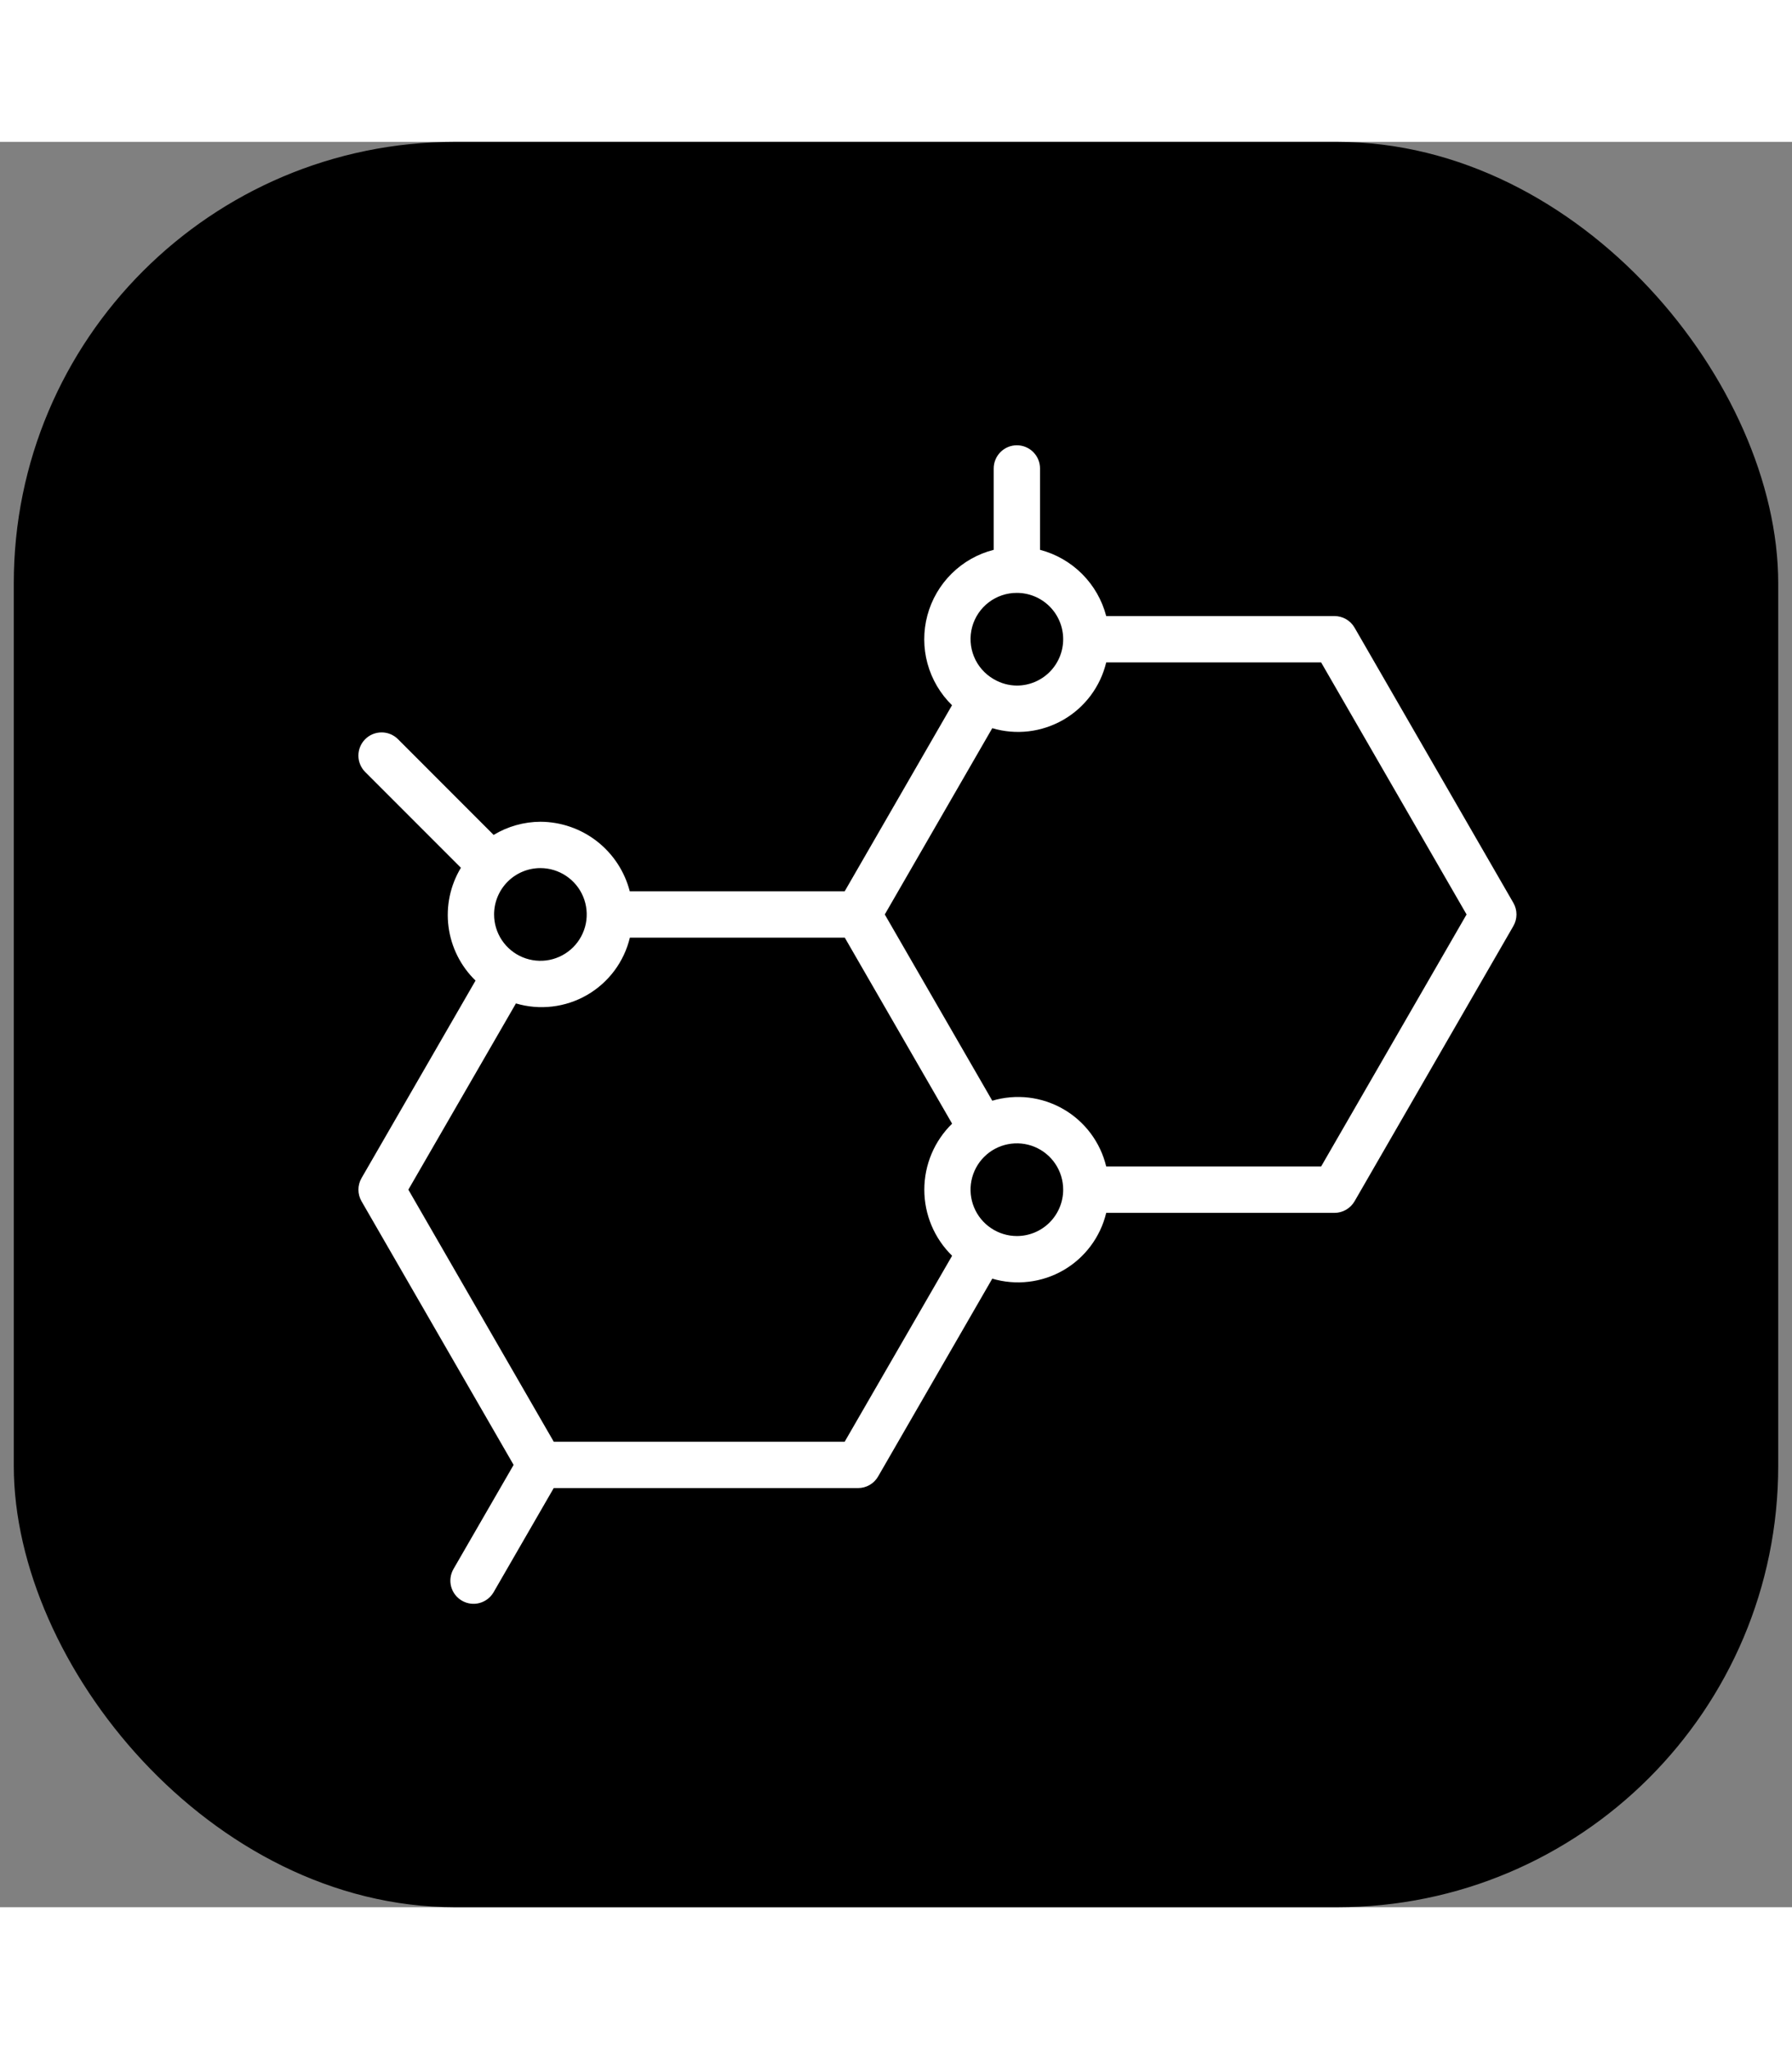 <svg xmlns="http://www.w3.org/2000/svg" style="width:56px;" width="65" height="64" viewBox="0 0 65 64" fill="none"><rect x="0" y="0" width="65" height="64" fill="#808080" stroke="none"/><rect class="gsm-black" x="1" y="0.5" width="63" height="63" rx="15.5" fill="black"></rect><rect class="gsm-black" x="1" y="0.5" width="63" height="63" rx="15.5" stroke="black"></rect><path class="gsm-black-p" d="M54.893 27.588L49.133 17.611C49.059 17.483 48.953 17.377 48.825 17.303C48.698 17.23 48.553 17.191 48.405 17.191H40.125C39.974 16.613 39.672 16.087 39.25 15.665C38.828 15.243 38.302 14.941 37.724 14.79V11.84C37.724 11.617 37.636 11.404 37.478 11.246C37.321 11.088 37.107 11 36.884 11C36.661 11 36.448 11.088 36.29 11.246C36.133 11.404 36.044 11.617 36.044 11.84V14.79C35.468 14.936 34.942 15.233 34.52 15.651C34.097 16.068 33.793 16.591 33.639 17.164C33.485 17.738 33.486 18.342 33.643 18.915C33.8 19.488 34.107 20.009 34.532 20.424L30.639 27.169H22.843C22.657 26.449 22.238 25.812 21.652 25.356C21.066 24.9 20.345 24.651 19.602 24.648C19.004 24.651 18.418 24.816 17.905 25.125L14.435 21.654C14.357 21.576 14.264 21.514 14.162 21.472C14.06 21.43 13.95 21.408 13.84 21.409C13.729 21.409 13.62 21.431 13.518 21.473C13.416 21.515 13.323 21.578 13.245 21.656C13.088 21.814 13 22.028 13 22.251C13 22.361 13.022 22.471 13.065 22.573C13.107 22.675 13.169 22.767 13.247 22.845L16.718 26.316C16.331 26.957 16.172 27.711 16.269 28.454C16.366 29.197 16.711 29.885 17.249 30.406L13.114 37.566C13.04 37.694 13.001 37.839 13.001 37.986C13.001 38.134 13.04 38.279 13.114 38.407L18.63 47.964L16.445 51.745C16.336 51.938 16.307 52.166 16.365 52.38C16.423 52.594 16.564 52.776 16.756 52.887C16.948 52.998 17.176 53.029 17.39 52.972C17.605 52.915 17.788 52.776 17.901 52.585L20.085 48.804H31.123C31.27 48.804 31.415 48.766 31.543 48.692C31.671 48.618 31.777 48.512 31.851 48.384L35.992 41.212C36.42 41.338 36.869 41.377 37.313 41.324C37.756 41.272 38.184 41.13 38.571 40.907C38.958 40.684 39.295 40.384 39.562 40.026C39.829 39.669 40.021 39.261 40.125 38.827H48.405C48.553 38.827 48.698 38.788 48.825 38.714C48.953 38.64 49.059 38.534 49.133 38.407L54.893 28.429C54.967 28.301 55.006 28.156 55.006 28.009C55.006 27.861 54.967 27.716 54.893 27.588ZM36.884 16.351C37.33 16.351 37.757 16.528 38.072 16.843C38.387 17.158 38.564 17.585 38.564 18.031C38.564 18.476 38.387 18.904 38.072 19.219C37.757 19.534 37.33 19.711 36.884 19.711C36.594 19.709 36.31 19.632 36.059 19.486L36.049 19.477C36.043 19.477 36.037 19.477 36.032 19.471C35.714 19.284 35.466 18.999 35.328 18.658C35.189 18.317 35.166 17.939 35.263 17.584C35.36 17.229 35.572 16.916 35.864 16.693C36.158 16.47 36.516 16.349 36.884 16.351ZM19.602 26.328C19.934 26.328 20.259 26.427 20.535 26.612C20.811 26.796 21.027 27.059 21.154 27.366C21.281 27.673 21.314 28.011 21.25 28.336C21.185 28.662 21.025 28.962 20.79 29.197C20.555 29.432 20.255 29.592 19.93 29.657C19.604 29.721 19.266 29.688 18.959 29.561C18.652 29.434 18.389 29.218 18.205 28.942C18.02 28.666 17.922 28.341 17.922 28.009C17.922 27.563 18.099 27.136 18.414 26.82C18.729 26.505 19.156 26.328 19.602 26.328ZM30.638 47.124H20.086L14.812 37.986L18.714 31.234C19.142 31.361 19.591 31.399 20.035 31.346C20.478 31.294 20.906 31.152 21.293 30.929C21.679 30.706 22.017 30.406 22.284 30.049C22.551 29.691 22.743 29.283 22.847 28.849H30.642L34.535 35.593C34.216 35.905 33.962 36.277 33.789 36.688C33.616 37.099 33.527 37.541 33.527 37.987C33.527 38.433 33.616 38.875 33.789 39.286C33.962 39.697 34.216 40.07 34.535 40.382L30.638 47.124ZM36.884 39.667C36.552 39.667 36.227 39.568 35.951 39.383C35.674 39.199 35.459 38.936 35.332 38.629C35.205 38.322 35.171 37.985 35.236 37.659C35.301 37.333 35.461 37.033 35.696 36.798C35.931 36.563 36.23 36.403 36.556 36.339C36.882 36.274 37.22 36.307 37.527 36.434C37.834 36.561 38.097 36.777 38.281 37.053C38.466 37.329 38.564 37.654 38.564 37.986C38.564 38.432 38.387 38.859 38.072 39.175C37.757 39.49 37.33 39.667 36.884 39.667ZM47.92 37.146H40.125C40.021 36.712 39.829 36.304 39.562 35.946C39.295 35.589 38.958 35.289 38.571 35.066C38.184 34.843 37.756 34.701 37.313 34.648C36.869 34.596 36.42 34.635 35.992 34.761L32.093 28.009L35.992 21.256C36.42 21.383 36.869 21.421 37.313 21.369C37.756 21.316 38.184 21.174 38.571 20.951C38.958 20.728 39.295 20.428 39.562 20.071C39.829 19.713 40.021 19.305 40.125 18.871H47.92L53.196 28.009L47.92 37.146Z" fill="white"></path></svg>